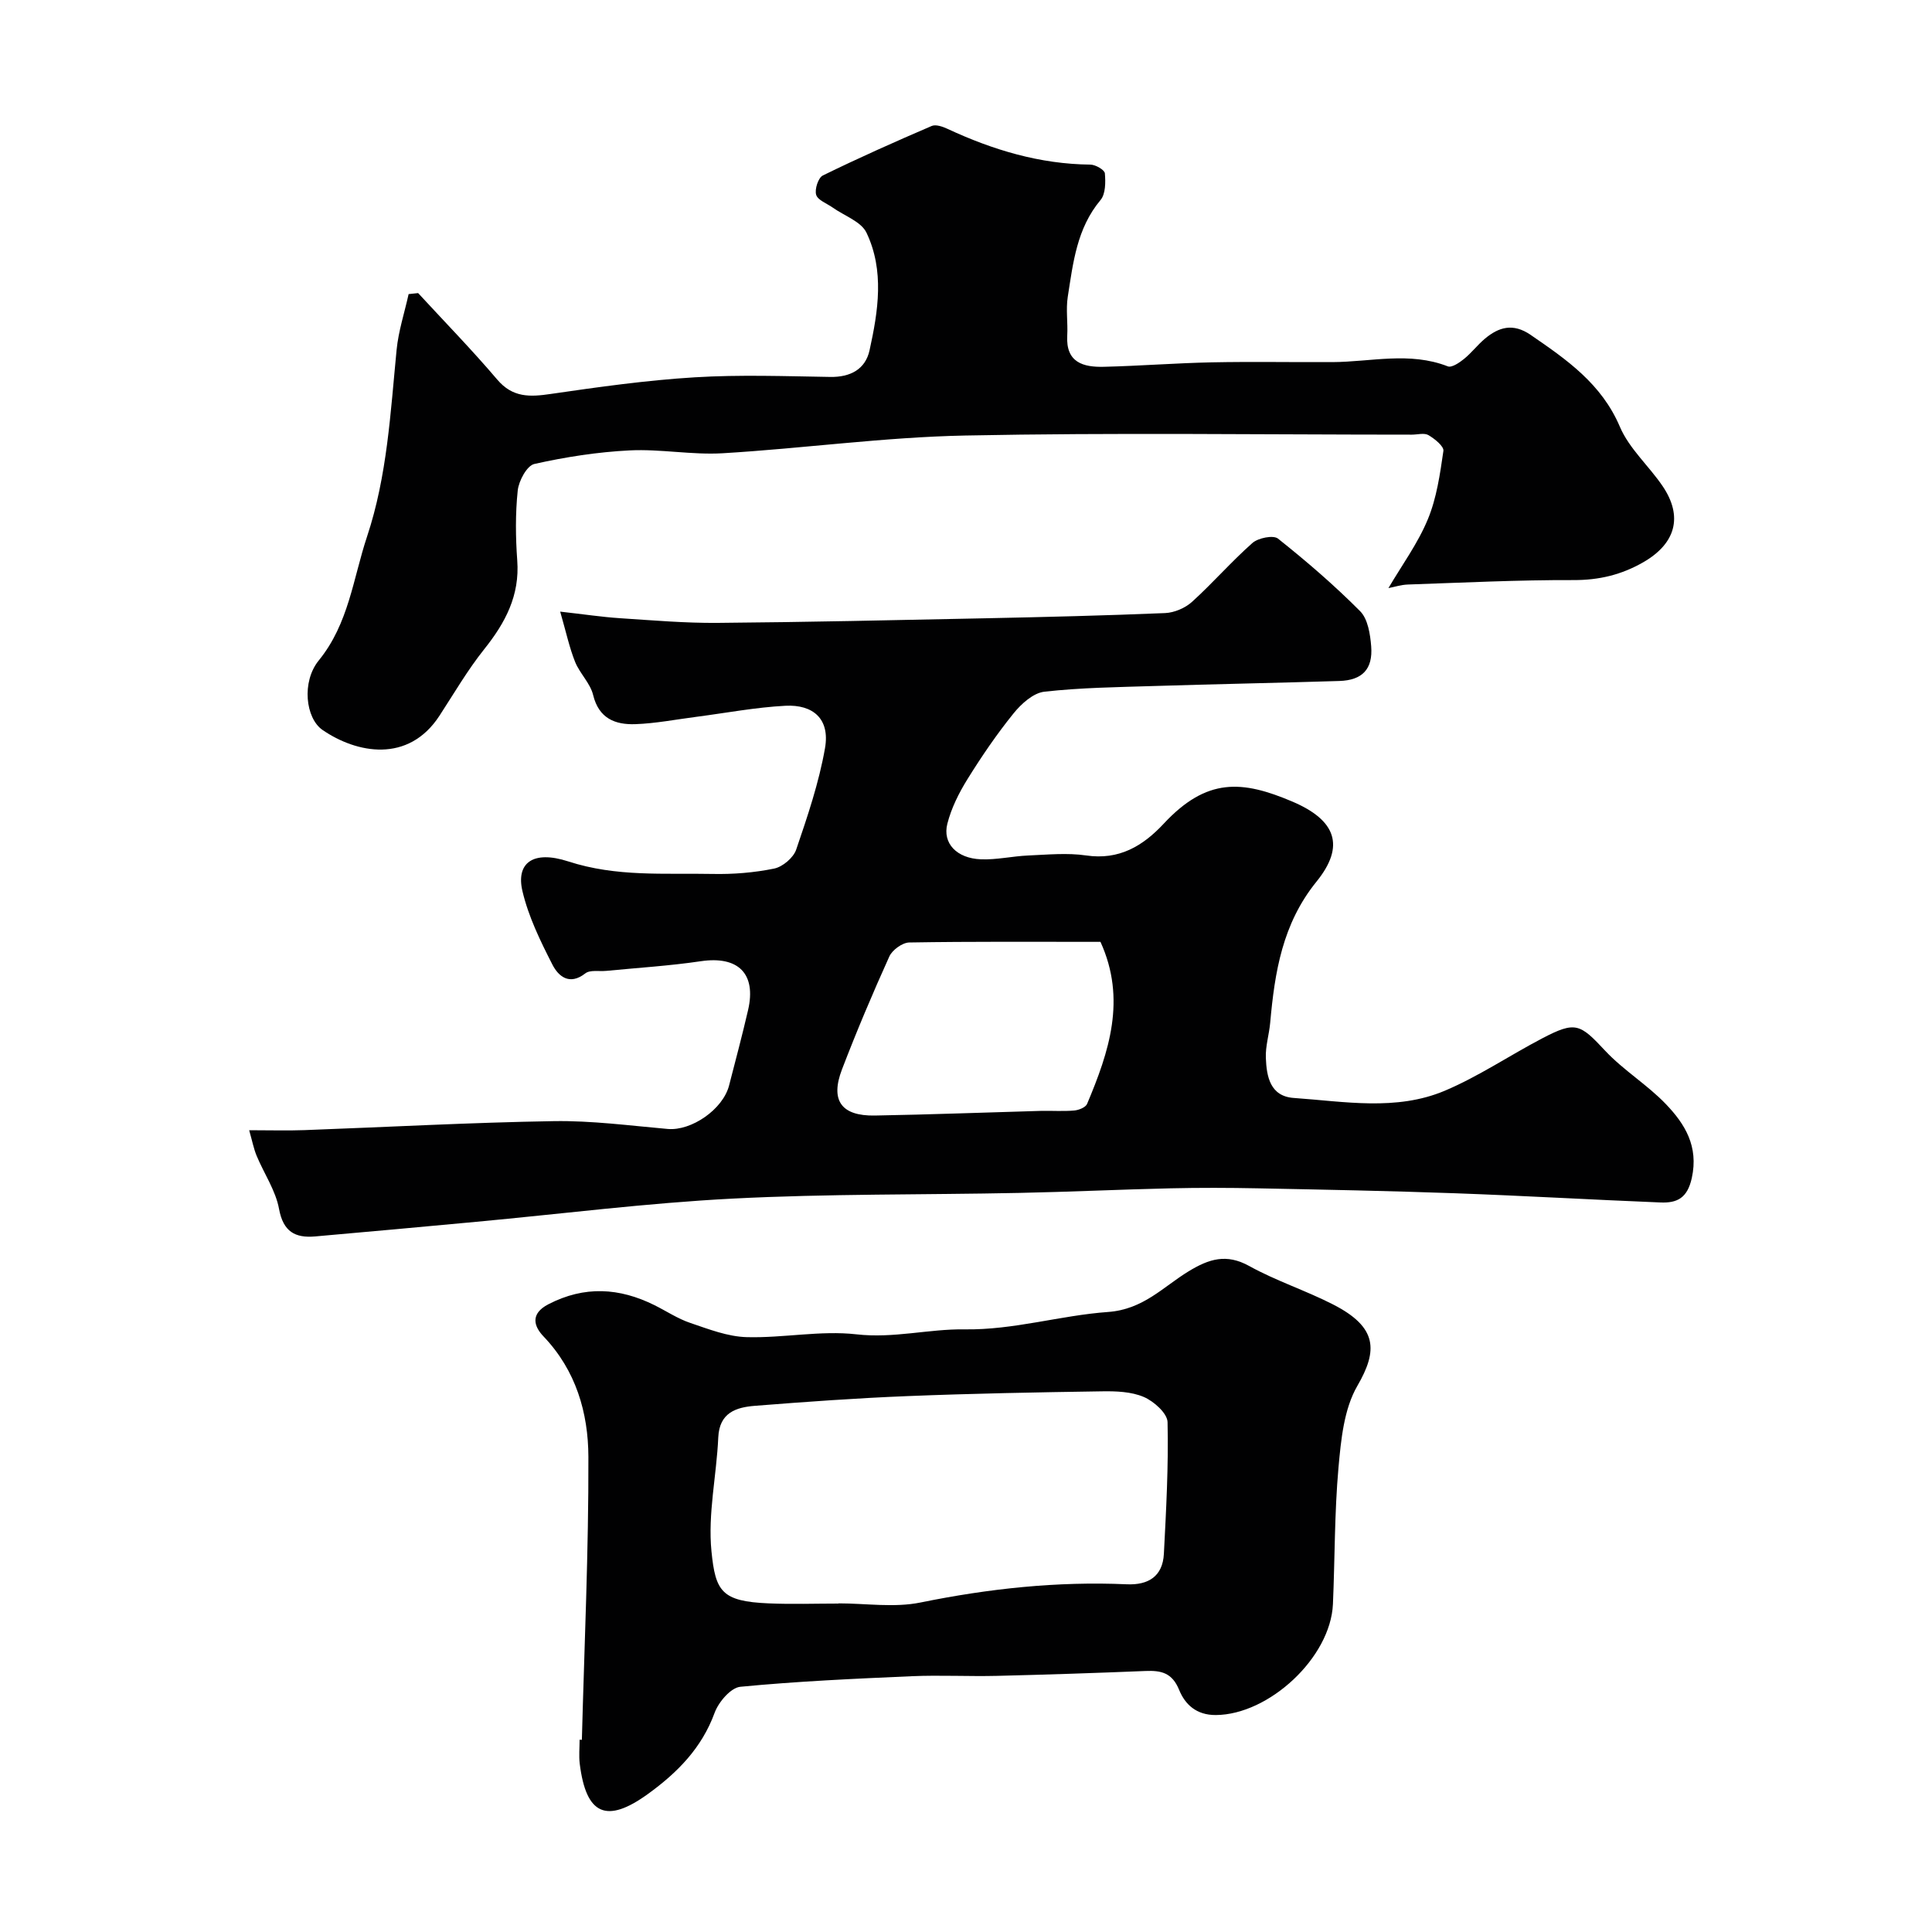 <svg enable-background="new 0 0 400 400" viewBox="0 0 400 400" xmlns="http://www.w3.org/2000/svg"><g fill="#010102"><path d="m51.59 234c4.47 0 7.96.11 11.44-.02 17.2-.63 34.4-1.58 51.61-1.86 7.86-.13 15.75.93 23.61 1.62 4.89.43 11.42-4.04 12.7-9.01 1.34-5.19 2.72-10.37 3.93-15.6 1.75-7.57-2.06-11.26-9.78-10.12-6.49.96-13.05 1.36-19.59 2-1.47.14-3.35-.25-4.33.52-3.3 2.58-5.58.58-6.81-1.82-2.49-4.87-4.96-9.93-6.2-15.2-1.36-5.73 2.05-8.58 9.49-6.16 10 3.25 19.88 2.39 29.86 2.59 4.26.09 8.6-.26 12.76-1.11 1.76-.36 3.98-2.24 4.56-3.92 2.35-6.89 4.72-13.88 5.97-21.02 1.07-6.14-2.56-9.05-8.18-8.77-6.17.32-12.3 1.49-18.45 2.29-4.21.54-8.42 1.37-12.64 1.52-4.15.14-7.55-1.15-8.74-6.04-.59-2.44-2.76-4.45-3.73-6.85-1.18-2.94-1.84-6.08-3.09-10.41 5 .56 8.67 1.12 12.35 1.36 6.76.44 13.53 1.03 20.29.97 18.44-.15 36.87-.57 55.3-.95 12.44-.26 24.87-.56 37.3-1.08 1.9-.08 4.14-1.03 5.56-2.31 4.32-3.91 8.16-8.35 12.52-12.2 1.19-1.05 4.32-1.68 5.29-.91 5.92 4.71 11.68 9.67 17.01 15.03 1.61 1.62 2.09 4.77 2.29 7.28.37 4.74-1.86 7.02-6.59 7.17-12.77.4-25.54.64-38.3 1.04-7.6.24-15.24.33-22.78 1.18-2.29.26-4.77 2.5-6.36 4.47-3.48 4.3-6.62 8.91-9.54 13.61-1.78 2.86-3.36 6.02-4.18 9.25-1.04 4.06 1.94 7.17 6.94 7.37 3.25.13 6.53-.65 9.8-.79 3.99-.17 8.07-.58 11.98-.01 6.83 1.01 11.76-1.95 16.06-6.56 8.95-9.61 16.26-9 26.63-4.6 9.06 3.85 11.01 9.19 5.01 16.59-7.06 8.72-8.64 18.73-9.58 29.2-.22 2.44-1 4.88-.9 7.29.15 3.85.88 7.95 5.79 8.29 10.48.73 21.2 2.75 31.27-1.5 7-2.96 13.41-7.31 20.18-10.85 6.89-3.6 7.79-3.02 13.02 2.58 3.79 4.05 8.72 7.03 12.56 11.04 3.95 4.12 6.81 8.74 5.37 15.3-.92 4.18-3.05 5.2-6.45 5.07-14.21-.57-28.4-1.4-42.61-1.91-13.6-.49-27.2-.75-40.8-1.02-6.03-.12-12.07-.14-18.11 0-10.44.24-20.87.74-31.3.95-19.79.41-39.61.16-59.36 1.18-17.71.91-35.34 3.16-53.01 4.8-11.13 1.03-22.25 2.06-33.38 3.03-4.14.36-6.61-.97-7.48-5.7-.7-3.83-3.12-7.33-4.65-11.03-.6-1.46-.9-3.04-1.53-5.26zm176.25-39c-13.6 0-26.59-.09-39.58.13-1.43.02-3.53 1.55-4.14 2.91-3.48 7.69-6.77 15.48-9.79 23.35-2.48 6.45-.14 9.69 6.79 9.57 11.43-.2 22.86-.64 34.29-.96 2.33-.06 4.68.12 6.99-.08.95-.08 2.37-.65 2.67-1.37 4.53-10.75 8.2-21.63 2.77-33.55z"/><path d="m86.57 60.68c5.48 5.95 11.14 11.74 16.37 17.9 3.21 3.78 6.78 3.62 11.11 2.98 9.88-1.44 19.8-2.83 29.75-3.44 9.33-.57 18.73-.23 28.09-.08 4.18.07 7.28-1.59 8.14-5.51 1.79-8.12 3.11-16.52-.64-24.36-1.11-2.31-4.59-3.49-6.98-5.19-1.21-.86-3.08-1.52-3.43-2.64-.35-1.13.42-3.54 1.38-4.01 7.41-3.63 14.96-6.99 22.54-10.25.86-.37 2.29.14 3.28.6 9.39 4.37 19.11 7.3 29.58 7.4 1.05.01 2.93 1.09 2.99 1.8.16 1.84.16 4.28-.9 5.54-4.91 5.86-5.68 13-6.78 20.03-.41 2.62.04 5.37-.11 8.05-.31 5.59 3.36 6.55 7.62 6.44 7.44-.18 14.86-.77 22.3-.92 8.33-.17 16.66-.01 24.99-.05 7.96-.04 15.98-2.21 23.88.88.81.32 2.39-.75 3.34-1.52 1.55-1.25 2.78-2.88 4.3-4.17 2.92-2.47 5.88-3.31 9.49-.84 7.46 5.12 14.7 10.11 18.5 19.04 1.93 4.53 6.01 8.1 8.85 12.29 4.29 6.34 2.66 11.9-3.96 15.73-4.56 2.63-9.21 3.74-14.52 3.72-11.43-.04-22.85.53-34.28.92-1.39.05-2.77.5-4.01.74 2.81-4.78 6.09-9.25 8.15-14.23 1.84-4.42 2.53-9.38 3.23-14.17.14-.95-1.8-2.51-3.09-3.27-.87-.51-2.28-.1-3.44-.1-30.82 0-61.65-.44-92.46.18-16.75.33-33.45 2.67-50.21 3.67-6.39.38-12.88-.91-19.28-.59-6.62.33-13.26 1.36-19.73 2.81-1.53.34-3.23 3.49-3.44 5.5-.5 4.78-.45 9.67-.1 14.47.54 7.27-2.47 12.91-6.83 18.37-3.44 4.31-6.25 9.14-9.27 13.78-6.47 9.93-17.18 7.77-24.2 2.96-3.53-2.42-4.4-9.98-.78-14.42 6.2-7.62 7.09-16.94 9.99-25.65 4.17-12.56 4.84-25.62 6.11-38.62.38-3.9 1.64-7.71 2.49-11.56.64-.07 1.3-.14 1.97-.21z"/><path d="m120.47 360.21c.51-19.53 1.41-39.07 1.35-58.6-.03-9.11-2.57-17.89-9.3-24.93-1.95-2.04-2.84-4.66 1.04-6.66 7.46-3.85 14.68-3.41 21.96.21 2.47 1.23 4.81 2.8 7.4 3.67 3.8 1.29 7.74 2.83 11.66 2.94 7.58.21 15.29-1.43 22.75-.58 7.69.88 14.98-1.14 22.38-1.03 10.19.15 19.81-2.89 29.7-3.6 7.3-.52 11.41-5.21 16.68-8.42 4.23-2.57 7.81-3.72 12.56-1.09 5.54 3.07 11.67 5.05 17.32 7.94 9.29 4.74 9.3 9.56 5.05 16.88-2.78 4.8-3.38 11.15-3.9 16.89-.84 9.39-.74 18.85-1.15 28.28-.49 11.09-13.25 22.9-24.24 22.97-4.06.03-6.39-2.23-7.6-5.2-1.45-3.56-3.71-4.05-6.96-3.92-10.26.42-20.52.76-30.78 1.01-5.86.14-11.74-.18-17.59.07-11.86.52-23.73 1.05-35.53 2.19-1.97.19-4.5 3.16-5.31 5.37-2.68 7.34-7.73 12.42-13.82 16.83-8.55 6.18-12.79 4.36-14.11-6.25-.2-1.64-.03-3.33-.03-4.99.17.01.32.02.47.02zm53.15-28.21c0-.01 0-.03 0-.04 5.67 0 11.52.93 16.96-.18 14.14-2.88 28.3-4.41 42.7-3.77 4.46.2 7.45-1.63 7.69-6.32.47-9.08.97-18.17.76-27.25-.04-1.83-2.84-4.32-4.91-5.21-2.59-1.11-5.76-1.22-8.68-1.17-13.43.2-26.87.45-40.3.99-10.53.42-21.05 1.18-31.56 2.01-3.88.31-7.34 1.41-7.57 6.54-.35 7.88-2.18 15.84-1.41 23.57.83 8.35 2.12 10.37 11.82 10.79 4.83.21 9.67.04 14.5.04z"/></g></svg>